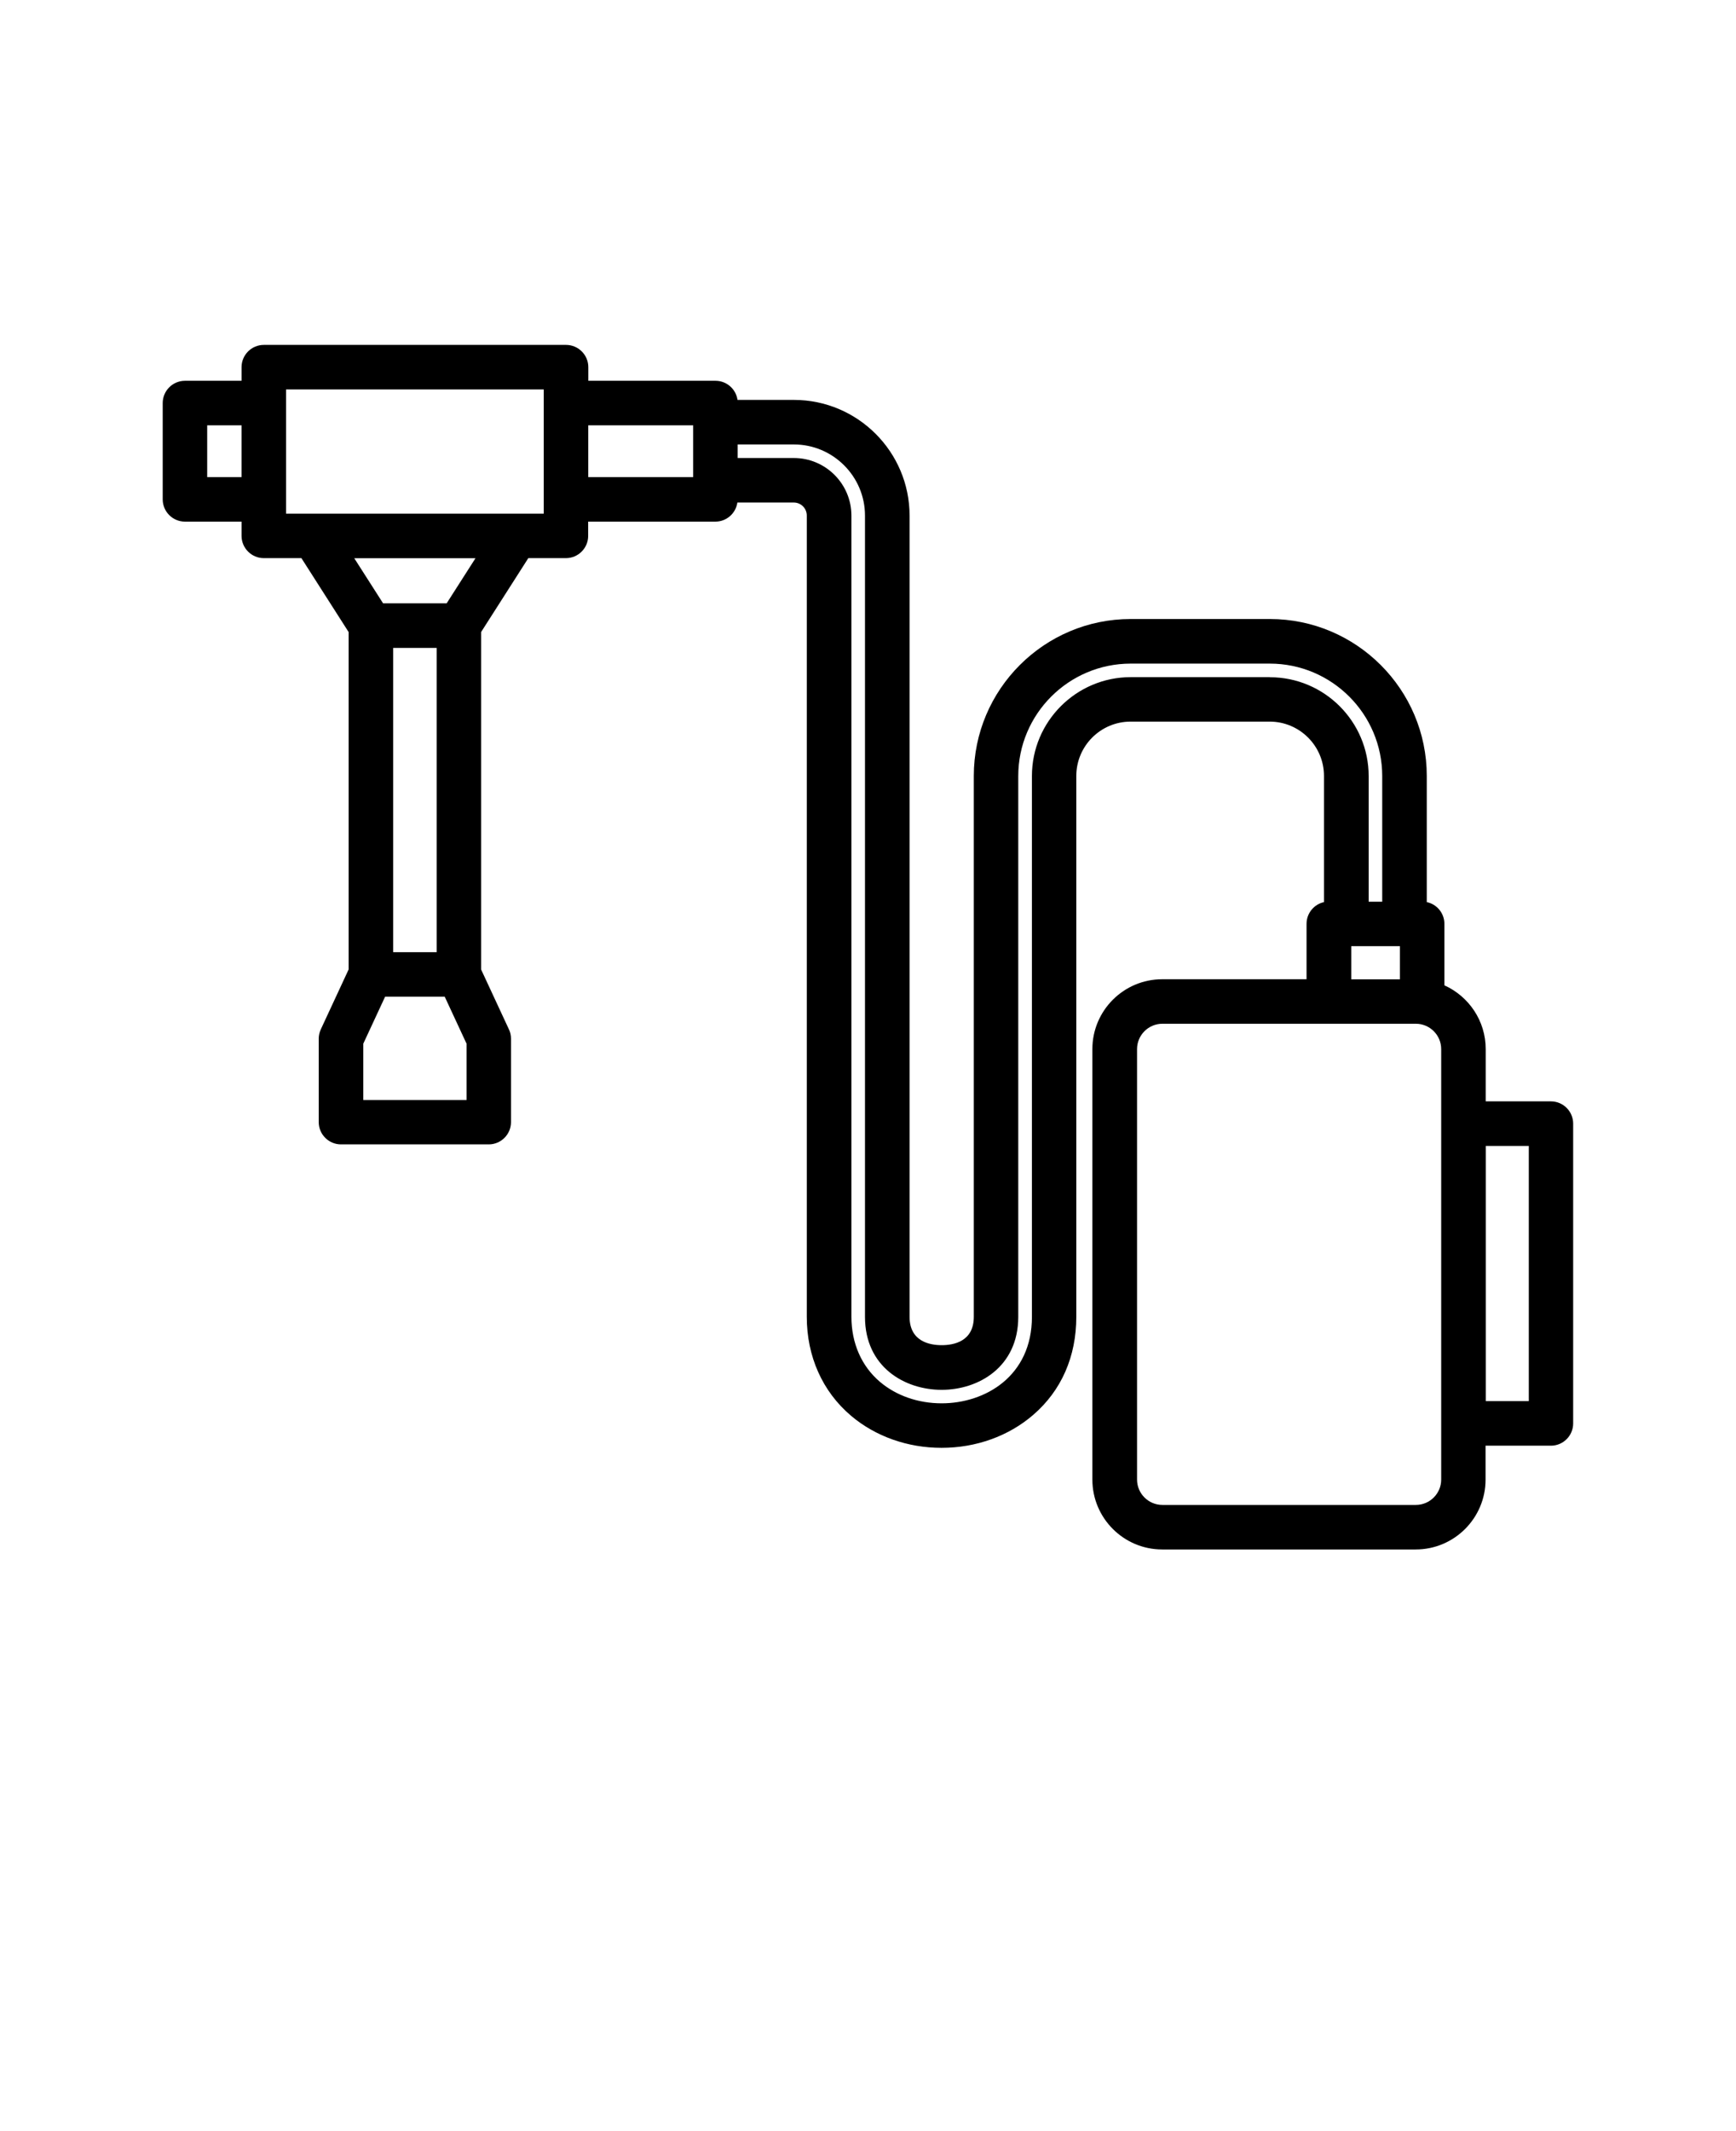 <svg xmlns="http://www.w3.org/2000/svg" version="1.1" viewBox="-5.0 -10.0 110.0 135.0">
 <path d="m93.281 59.766h-4.141v-3.309c0-1.797-1.074-3.344-2.617-4.039v-3.894c0-0.68-0.48-1.246-1.117-1.379v-7.988c0-5.484-4.461-9.945-9.945-9.945h-8.812c-5.484 0-9.945 4.461-9.945 9.945v34.258c0 1.566-1.273 1.797-2.035 1.797s-2.035-0.234-2.035-1.797v-50.754c0-4.039-3.289-7.328-7.328-7.328h-3.574c-0.098-0.684-0.684-1.211-1.395-1.211h-8.059v-0.863c0-0.777-0.633-1.41-1.41-1.41h-19.152c-0.777 0-1.41 0.633-1.41 1.41v0.863h-3.586c-0.777 0-1.41 0.633-1.41 1.41v6.102c0 0.777 0.633 1.41 1.41 1.41h3.586v0.902c0 0.777 0.633 1.41 1.41 1.41h2.383l2.992 4.684v21.371l-1.762 3.793c-0.086 0.188-0.133 0.387-0.133 0.594v5.285c0 0.777 0.633 1.41 1.41 1.41h9.363c0.777 0 1.41-0.633 1.41-1.41v-5.285c0-0.207-0.043-0.41-0.133-0.594l-1.762-3.793v-21.371l2.992-4.684h2.383c0.777 0 1.41-0.633 1.41-1.41v-0.902h8.059c0.711 0 1.297-0.527 1.395-1.211h3.574c0.457 0 0.824 0.371 0.824 0.824v50.758c0 2.508 0.992 4.734 2.801 6.266 1.547 1.312 3.586 2.035 5.738 2.035 2.188 0 4.254-0.742 5.816-2.094 1.781-1.539 2.723-3.688 2.723-6.211v-34.258c0-1.898 1.543-3.441 3.441-3.441h8.812c1.898 0 3.441 1.543 3.441 3.441v7.992c-0.633 0.141-1.105 0.703-1.105 1.379v3.508h-9.145c-2.441 0-4.426 1.984-4.426 4.426v27.27c0 2.441 1.984 4.426 4.426 4.426h16.062c2.441 0 4.426-1.984 4.426-4.426v-2.148h4.141c0.777 0 1.41-0.633 1.41-1.41v-18.992c0-0.777-0.633-1.41-1.41-1.41zm-82.977-39.543h-2.176v-3.281h2.176zm14.258 39.457h-6.543v-3.566l1.383-2.977h3.777l1.383 2.977zm-4.648-9.363v-19.273h2.754v19.273zm3.391-22.098h-4.031l-1.828-2.859h7.684l-1.828 2.859zm6.148-5.68h-16.328v-7.871h16.328zm9.469-2.316h-6.648v-3.281h6.648zm36.539 12.672h-8.812c-3.453 0-6.262 2.809-6.262 6.262v34.258c0 3.766-2.965 5.481-5.719 5.481-1.488 0-2.879-0.484-3.914-1.363-1.164-0.988-1.805-2.449-1.805-4.117v-50.754c0-2.012-1.637-3.648-3.648-3.648h-3.559v-0.859h3.559c2.484 0 4.508 2.023 4.508 4.508v50.758c0 3.176 2.519 4.621 4.856 4.621 2.34 0 4.856-1.445 4.856-4.621v-34.258c0-3.93 3.195-7.125 7.125-7.125h8.812c3.93 0 7.125 3.195 7.125 7.125v7.957h-0.859v-7.957c0-3.453-2.809-6.262-6.262-6.262zm8.242 17.043v2.098h-3.082v-2.098zm2.617 33.789c0 0.883-0.719 1.605-1.605 1.605h-16.062c-0.883 0-1.605-0.719-1.605-1.605v-27.27c0-0.883 0.719-1.605 1.605-1.605h16.062c0.883 0 1.605 0.719 1.605 1.605zm5.551-4.969h-2.727v-16.168h2.727z"/>
</svg>